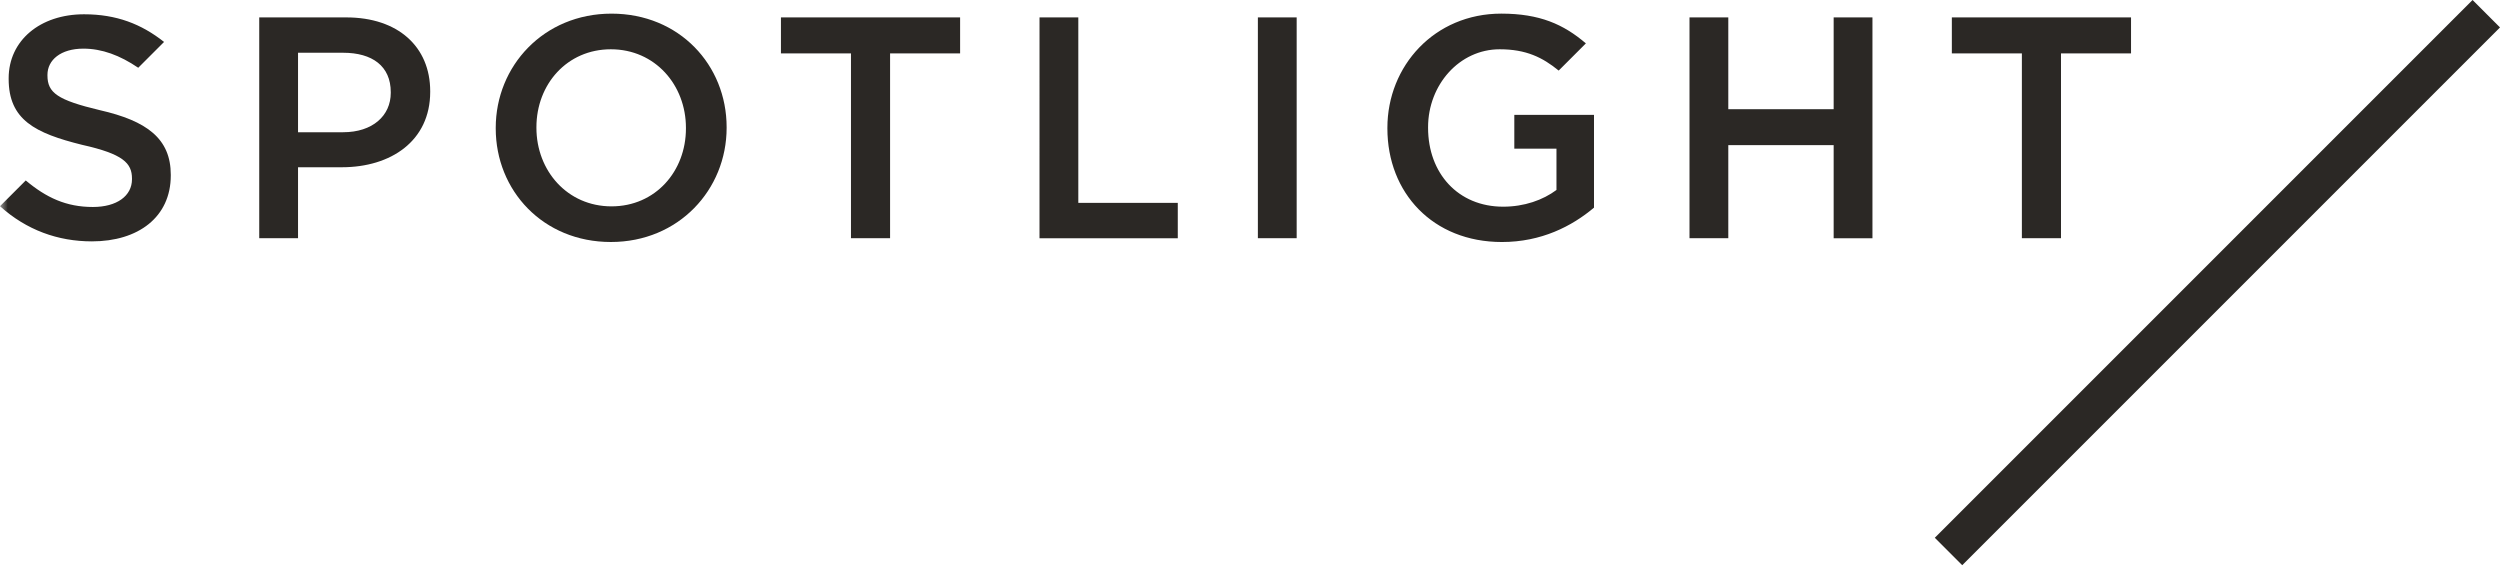 <svg width="160" height="37" viewBox="0 0 160 37" xmlns="http://www.w3.org/2000/svg" xmlns:xlink="http://www.w3.org/1999/xlink"><title>Logo</title><defs><path id="a" d="M0 36.173h160V0H0z"/></defs><g transform="translate(0 -2)" fill="none" fill-rule="evenodd"><path d="M21.961 10.463c1.878 0 3.048-1.05 3.048-2.523V7.9c0-1.676-1.19-2.524-3.048-2.524h-2.887v5.087h2.887zm-5.37-7.349h5.572c3.311 0 5.37 1.878 5.37 4.724v.041c0 3.15-2.524 4.825-5.653 4.825h-2.806v4.542h-2.483V3.114zM39.136 15.207c2.806 0 4.764-2.24 4.764-4.986v-.04c0-2.745-1.978-5.027-4.805-5.027-2.805 0-4.764 2.24-4.764 4.986v.04c0 2.747 1.98 5.027 4.805 5.027m-.04 2.281c-4.34 0-7.369-3.29-7.369-7.266v-.041c0-3.956 3.068-7.308 7.41-7.308 4.34 0 7.367 3.29 7.367 7.267v.04c0 3.957-3.068 7.308-7.409 7.308M54.462 5.416H49.98V3.114h11.467v2.302h-4.482v11.83h-2.503zM66.529 3.115h2.483v11.87h6.366v2.262h-8.85zM158.244 2L160 3.756l-34.418 34.417-1.755-1.756z" fill="#2B2825"/><mask id="b" fill="#fff"><use xlink:href="#a"/></mask><path fill="#2B2825" mask="url(#b)" d="M80.504 17.246h2.483V3.114h-2.483zM108.128 3.115h2.483V8.99h6.743V3.115h2.483v14.132h-2.483V11.29h-6.743v5.956h-2.483zM129.4 5.416h-4.482V3.114h11.468v2.302h-4.482v11.83H129.4zM96.916 11.513h2.698v2.645c-.869.646-2.06 1.07-3.412 1.07-2.887 0-4.805-2.14-4.805-5.048v-.04c0-2.705 1.998-4.986 4.583-4.986 1.697 0 2.746.523 3.776 1.363l1.74-1.74c-1.429-1.223-2.96-1.905-5.415-1.905-4.28 0-7.288 3.352-7.288 7.308v.041c0 4.118 2.907 7.268 7.328 7.268 2.524 0 4.482-1.01 5.895-2.2V9.352h-5.1v2.16zM6.388 9.05c-2.705-.646-3.351-1.11-3.351-2.22v-.04c0-.95.848-1.677 2.3-1.677 1.184 0 2.333.424 3.51 1.224L10.5 4.684c-1.452-1.147-3.045-1.77-5.122-1.77C2.572 2.913.554 4.588.554 7.01v.04c0 2.624 1.695 3.473 4.703 4.22 2.625.585 3.19 1.171 3.19 2.16v.04c0 1.07-.97 1.777-2.503 1.777-1.705 0-2.983-.597-4.296-1.698L0 15.197c1.694 1.527 3.708 2.251 5.883 2.251 2.968 0 5.047-1.554 5.047-4.219v-.04c0-2.322-1.534-3.453-4.542-4.139"/></g></svg>